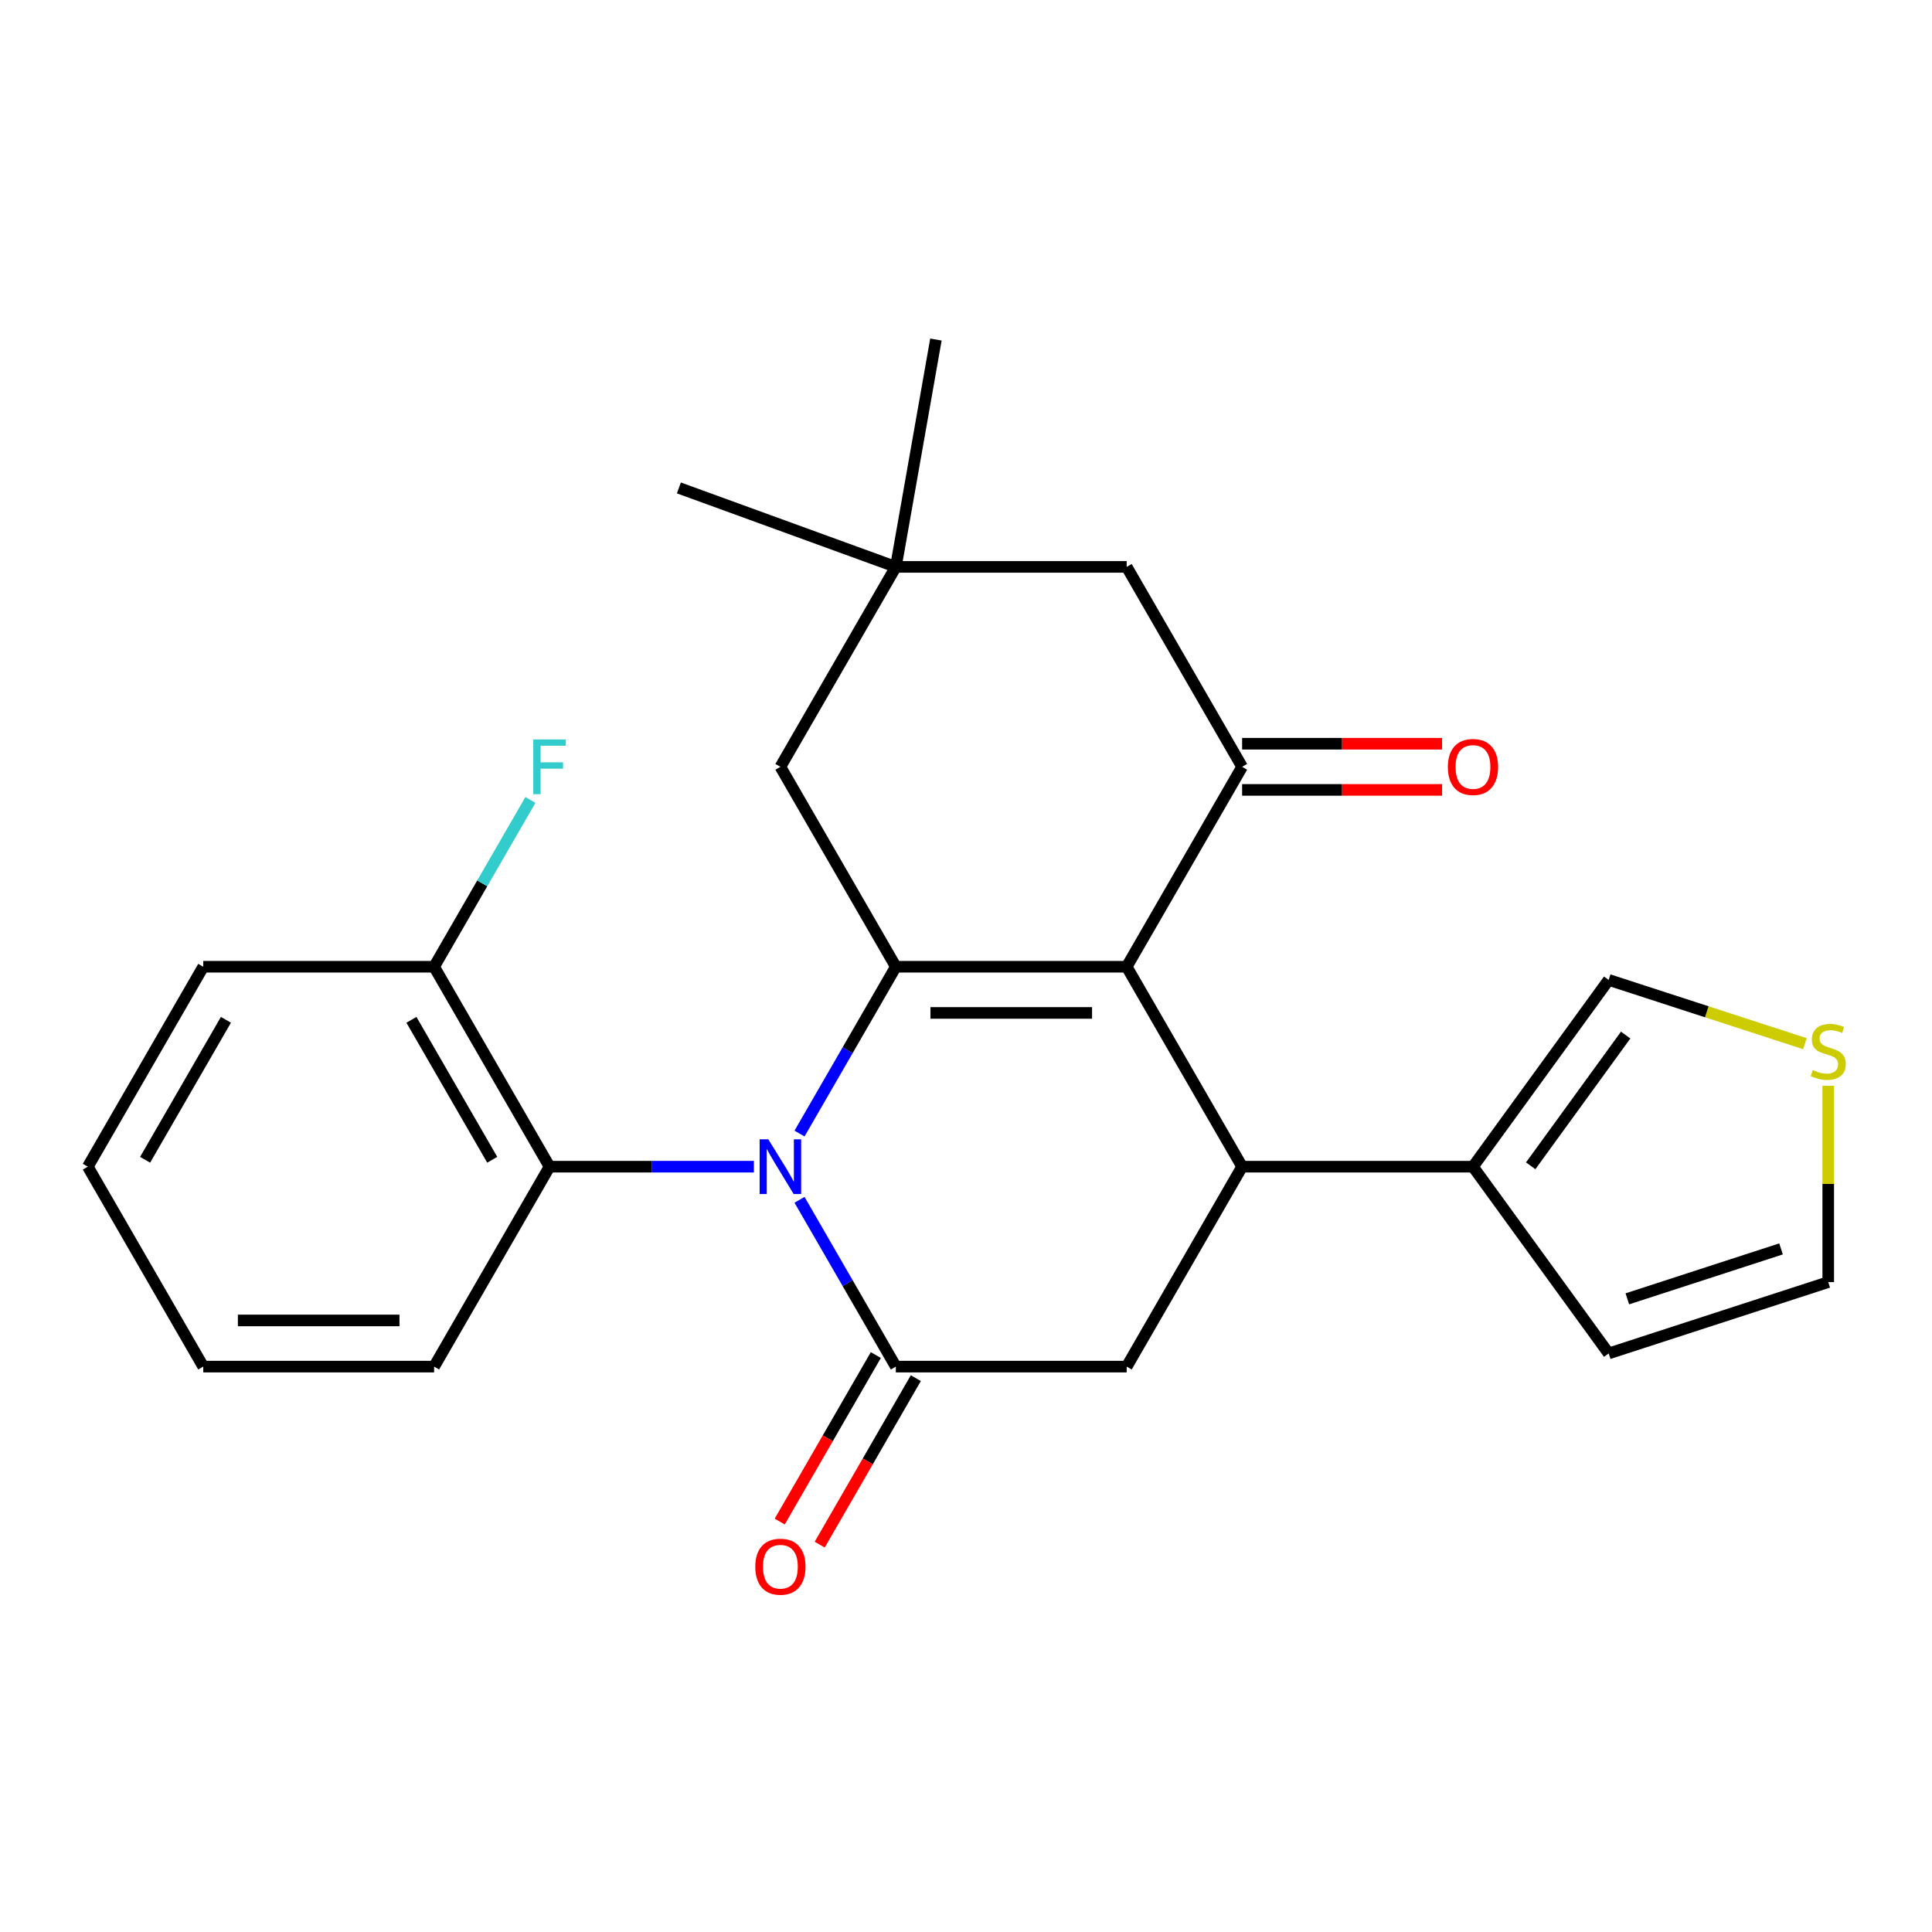 <?xml version='1.0' encoding='iso-8859-1'?>
<svg version='1.1' baseProfile='full'
              xmlns='http://www.w3.org/2000/svg'
                      xmlns:rdkit='http://www.rdkit.org/xml'
                      xmlns:xlink='http://www.w3.org/1999/xlink'
                  xml:space='preserve'
width='1000px' height='1000px' viewBox='0 0 1000 1000'>
<!-- END OF HEADER -->
<rect style='opacity:1.0;fill:#FFFFFF;stroke:none' width='1000' height='1000' x='0' y='0'> </rect>
<path class='bond-1' d='M 413.833,586.725 L 438.756,543.556' style='fill:none;fill-rule:evenodd;stroke:#0000FF;stroke-width:6px;stroke-linecap:butt;stroke-linejoin:miter;stroke-opacity:1' />
<path class='bond-1' d='M 438.756,543.556 L 463.679,500.388' style='fill:none;fill-rule:evenodd;stroke:#000000;stroke-width:6px;stroke-linecap:butt;stroke-linejoin:miter;stroke-opacity:1' />
<path class='bond-2' d='M 413.833,621.019 L 438.756,664.188' style='fill:none;fill-rule:evenodd;stroke:#0000FF;stroke-width:6px;stroke-linecap:butt;stroke-linejoin:miter;stroke-opacity:1' />
<path class='bond-2' d='M 438.756,664.188 L 463.679,707.356' style='fill:none;fill-rule:evenodd;stroke:#000000;stroke-width:6px;stroke-linecap:butt;stroke-linejoin:miter;stroke-opacity:1' />
<path class='bond-6' d='M 390.206,603.872 L 337.323,603.872' style='fill:none;fill-rule:evenodd;stroke:#0000FF;stroke-width:6px;stroke-linecap:butt;stroke-linejoin:miter;stroke-opacity:1' />
<path class='bond-6' d='M 337.323,603.872 L 284.44,603.872' style='fill:none;fill-rule:evenodd;stroke:#000000;stroke-width:6px;stroke-linecap:butt;stroke-linejoin:miter;stroke-opacity:1' />
<path class='bond-0' d='M 583.172,500.388 L 463.679,500.388' style='fill:none;fill-rule:evenodd;stroke:#000000;stroke-width:6px;stroke-linecap:butt;stroke-linejoin:miter;stroke-opacity:1' />
<path class='bond-0' d='M 565.248,524.287 L 481.603,524.287' style='fill:none;fill-rule:evenodd;stroke:#000000;stroke-width:6px;stroke-linecap:butt;stroke-linejoin:miter;stroke-opacity:1' />
<path class='bond-4' d='M 583.172,500.388 L 642.918,396.905' style='fill:none;fill-rule:evenodd;stroke:#000000;stroke-width:6px;stroke-linecap:butt;stroke-linejoin:miter;stroke-opacity:1' />
<path class='bond-25' d='M 583.172,500.388 L 642.918,603.872' style='fill:none;fill-rule:evenodd;stroke:#000000;stroke-width:6px;stroke-linecap:butt;stroke-linejoin:miter;stroke-opacity:1' />
<path class='bond-8' d='M 463.679,500.388 L 403.933,396.905' style='fill:none;fill-rule:evenodd;stroke:#000000;stroke-width:6px;stroke-linecap:butt;stroke-linejoin:miter;stroke-opacity:1' />
<path class='bond-5' d='M 463.679,707.356 L 583.172,707.356' style='fill:none;fill-rule:evenodd;stroke:#000000;stroke-width:6px;stroke-linecap:butt;stroke-linejoin:miter;stroke-opacity:1' />
<path class='bond-12' d='M 453.331,701.381 L 428.454,744.469' style='fill:none;fill-rule:evenodd;stroke:#000000;stroke-width:6px;stroke-linecap:butt;stroke-linejoin:miter;stroke-opacity:1' />
<path class='bond-12' d='M 428.454,744.469 L 403.577,787.558' style='fill:none;fill-rule:evenodd;stroke:#FF0000;stroke-width:6px;stroke-linecap:butt;stroke-linejoin:miter;stroke-opacity:1' />
<path class='bond-12' d='M 474.028,713.33 L 449.151,756.419' style='fill:none;fill-rule:evenodd;stroke:#000000;stroke-width:6px;stroke-linecap:butt;stroke-linejoin:miter;stroke-opacity:1' />
<path class='bond-12' d='M 449.151,756.419 L 424.274,799.507' style='fill:none;fill-rule:evenodd;stroke:#FF0000;stroke-width:6px;stroke-linecap:butt;stroke-linejoin:miter;stroke-opacity:1' />
<path class='bond-3' d='M 642.918,603.872 L 583.172,707.356' style='fill:none;fill-rule:evenodd;stroke:#000000;stroke-width:6px;stroke-linecap:butt;stroke-linejoin:miter;stroke-opacity:1' />
<path class='bond-7' d='M 642.918,603.872 L 762.411,603.872' style='fill:none;fill-rule:evenodd;stroke:#000000;stroke-width:6px;stroke-linecap:butt;stroke-linejoin:miter;stroke-opacity:1' />
<path class='bond-14' d='M 642.918,408.854 L 694.671,408.854' style='fill:none;fill-rule:evenodd;stroke:#000000;stroke-width:6px;stroke-linecap:butt;stroke-linejoin:miter;stroke-opacity:1' />
<path class='bond-14' d='M 694.671,408.854 L 746.424,408.854' style='fill:none;fill-rule:evenodd;stroke:#FF0000;stroke-width:6px;stroke-linecap:butt;stroke-linejoin:miter;stroke-opacity:1' />
<path class='bond-14' d='M 642.918,384.955 L 694.671,384.955' style='fill:none;fill-rule:evenodd;stroke:#000000;stroke-width:6px;stroke-linecap:butt;stroke-linejoin:miter;stroke-opacity:1' />
<path class='bond-14' d='M 694.671,384.955 L 746.424,384.955' style='fill:none;fill-rule:evenodd;stroke:#FF0000;stroke-width:6px;stroke-linecap:butt;stroke-linejoin:miter;stroke-opacity:1' />
<path class='bond-27' d='M 642.918,396.905 L 583.172,293.421' style='fill:none;fill-rule:evenodd;stroke:#000000;stroke-width:6px;stroke-linecap:butt;stroke-linejoin:miter;stroke-opacity:1' />
<path class='bond-15' d='M 284.44,603.872 L 224.694,500.388' style='fill:none;fill-rule:evenodd;stroke:#000000;stroke-width:6px;stroke-linecap:butt;stroke-linejoin:miter;stroke-opacity:1' />
<path class='bond-15' d='M 254.781,600.299 L 212.959,527.86' style='fill:none;fill-rule:evenodd;stroke:#000000;stroke-width:6px;stroke-linecap:butt;stroke-linejoin:miter;stroke-opacity:1' />
<path class='bond-19' d='M 284.44,603.872 L 224.694,707.356' style='fill:none;fill-rule:evenodd;stroke:#000000;stroke-width:6px;stroke-linecap:butt;stroke-linejoin:miter;stroke-opacity:1' />
<path class='bond-13' d='M 762.411,603.872 L 832.647,507.2' style='fill:none;fill-rule:evenodd;stroke:#000000;stroke-width:6px;stroke-linecap:butt;stroke-linejoin:miter;stroke-opacity:1' />
<path class='bond-13' d='M 792.281,603.419 L 841.446,535.748' style='fill:none;fill-rule:evenodd;stroke:#000000;stroke-width:6px;stroke-linecap:butt;stroke-linejoin:miter;stroke-opacity:1' />
<path class='bond-16' d='M 762.411,603.872 L 832.647,700.544' style='fill:none;fill-rule:evenodd;stroke:#000000;stroke-width:6px;stroke-linecap:butt;stroke-linejoin:miter;stroke-opacity:1' />
<path class='bond-9' d='M 403.933,396.905 L 463.679,293.421' style='fill:none;fill-rule:evenodd;stroke:#000000;stroke-width:6px;stroke-linecap:butt;stroke-linejoin:miter;stroke-opacity:1' />
<path class='bond-10' d='M 463.679,293.421 L 583.172,293.421' style='fill:none;fill-rule:evenodd;stroke:#000000;stroke-width:6px;stroke-linecap:butt;stroke-linejoin:miter;stroke-opacity:1' />
<path class='bond-20' d='M 463.679,293.421 L 351.393,252.552' style='fill:none;fill-rule:evenodd;stroke:#000000;stroke-width:6px;stroke-linecap:butt;stroke-linejoin:miter;stroke-opacity:1' />
<path class='bond-21' d='M 463.679,293.421 L 484.429,175.743' style='fill:none;fill-rule:evenodd;stroke:#000000;stroke-width:6px;stroke-linecap:butt;stroke-linejoin:miter;stroke-opacity:1' />
<path class='bond-11' d='M 934.224,540.205 L 883.436,523.703' style='fill:none;fill-rule:evenodd;stroke:#CCCC00;stroke-width:6px;stroke-linecap:butt;stroke-linejoin:miter;stroke-opacity:1' />
<path class='bond-11' d='M 883.436,523.703 L 832.647,507.2' style='fill:none;fill-rule:evenodd;stroke:#000000;stroke-width:6px;stroke-linecap:butt;stroke-linejoin:miter;stroke-opacity:1' />
<path class='bond-28' d='M 946.292,561.993 L 946.292,612.806' style='fill:none;fill-rule:evenodd;stroke:#CCCC00;stroke-width:6px;stroke-linecap:butt;stroke-linejoin:miter;stroke-opacity:1' />
<path class='bond-28' d='M 946.292,612.806 L 946.292,663.618' style='fill:none;fill-rule:evenodd;stroke:#000000;stroke-width:6px;stroke-linecap:butt;stroke-linejoin:miter;stroke-opacity:1' />
<path class='bond-18' d='M 224.694,500.388 L 249.617,457.22' style='fill:none;fill-rule:evenodd;stroke:#000000;stroke-width:6px;stroke-linecap:butt;stroke-linejoin:miter;stroke-opacity:1' />
<path class='bond-18' d='M 249.617,457.22 L 274.54,414.052' style='fill:none;fill-rule:evenodd;stroke:#33CCCC;stroke-width:6px;stroke-linecap:butt;stroke-linejoin:miter;stroke-opacity:1' />
<path class='bond-22' d='M 224.694,500.388 L 105.201,500.388' style='fill:none;fill-rule:evenodd;stroke:#000000;stroke-width:6px;stroke-linecap:butt;stroke-linejoin:miter;stroke-opacity:1' />
<path class='bond-17' d='M 832.647,700.544 L 946.292,663.618' style='fill:none;fill-rule:evenodd;stroke:#000000;stroke-width:6px;stroke-linecap:butt;stroke-linejoin:miter;stroke-opacity:1' />
<path class='bond-17' d='M 842.309,672.276 L 921.86,646.428' style='fill:none;fill-rule:evenodd;stroke:#000000;stroke-width:6px;stroke-linecap:butt;stroke-linejoin:miter;stroke-opacity:1' />
<path class='bond-23' d='M 224.694,707.356 L 105.201,707.356' style='fill:none;fill-rule:evenodd;stroke:#000000;stroke-width:6px;stroke-linecap:butt;stroke-linejoin:miter;stroke-opacity:1' />
<path class='bond-23' d='M 206.77,683.457 L 123.125,683.457' style='fill:none;fill-rule:evenodd;stroke:#000000;stroke-width:6px;stroke-linecap:butt;stroke-linejoin:miter;stroke-opacity:1' />
<path class='bond-26' d='M 105.201,500.388 L 45.455,603.872' style='fill:none;fill-rule:evenodd;stroke:#000000;stroke-width:6px;stroke-linecap:butt;stroke-linejoin:miter;stroke-opacity:1' />
<path class='bond-26' d='M 116.936,527.86 L 75.113,600.299' style='fill:none;fill-rule:evenodd;stroke:#000000;stroke-width:6px;stroke-linecap:butt;stroke-linejoin:miter;stroke-opacity:1' />
<path class='bond-24' d='M 105.201,707.356 L 45.455,603.872' style='fill:none;fill-rule:evenodd;stroke:#000000;stroke-width:6px;stroke-linecap:butt;stroke-linejoin:miter;stroke-opacity:1' />
<path  class='atom-0' d='M 397.673 589.712
L 406.953 604.712
Q 407.873 606.192, 409.353 608.872
Q 410.833 611.552, 410.913 611.712
L 410.913 589.712
L 414.673 589.712
L 414.673 618.032
L 410.793 618.032
L 400.833 601.632
Q 399.673 599.712, 398.433 597.512
Q 397.233 595.312, 396.873 594.632
L 396.873 618.032
L 393.193 618.032
L 393.193 589.712
L 397.673 589.712
' fill='#0000FF'/>
<path  class='atom-12' d='M 938.292 553.846
Q 938.612 553.966, 939.932 554.526
Q 941.252 555.086, 942.692 555.446
Q 944.172 555.766, 945.612 555.766
Q 948.292 555.766, 949.852 554.486
Q 951.412 553.166, 951.412 550.886
Q 951.412 549.326, 950.612 548.366
Q 949.852 547.406, 948.652 546.886
Q 947.452 546.366, 945.452 545.766
Q 942.932 545.006, 941.412 544.286
Q 939.932 543.566, 938.852 542.046
Q 937.812 540.526, 937.812 537.966
Q 937.812 534.406, 940.212 532.206
Q 942.652 530.006, 947.452 530.006
Q 950.732 530.006, 954.452 531.566
L 953.532 534.646
Q 950.132 533.246, 947.572 533.246
Q 944.812 533.246, 943.292 534.406
Q 941.772 535.526, 941.812 537.486
Q 941.812 539.006, 942.572 539.926
Q 943.372 540.846, 944.492 541.366
Q 945.652 541.886, 947.572 542.486
Q 950.132 543.286, 951.652 544.086
Q 953.172 544.886, 954.252 546.526
Q 955.372 548.126, 955.372 550.886
Q 955.372 554.806, 952.732 556.926
Q 950.132 559.006, 945.772 559.006
Q 943.252 559.006, 941.332 558.446
Q 939.452 557.926, 937.212 557.006
L 938.292 553.846
' fill='#CCCC00'/>
<path  class='atom-13' d='M 390.933 810.92
Q 390.933 804.12, 394.293 800.32
Q 397.653 796.52, 403.933 796.52
Q 410.213 796.52, 413.573 800.32
Q 416.933 804.12, 416.933 810.92
Q 416.933 817.8, 413.533 821.72
Q 410.133 825.6, 403.933 825.6
Q 397.693 825.6, 394.293 821.72
Q 390.933 817.84, 390.933 810.92
M 403.933 822.4
Q 408.253 822.4, 410.573 819.52
Q 412.933 816.6, 412.933 810.92
Q 412.933 805.36, 410.573 802.56
Q 408.253 799.72, 403.933 799.72
Q 399.613 799.72, 397.253 802.52
Q 394.933 805.32, 394.933 810.92
Q 394.933 816.64, 397.253 819.52
Q 399.613 822.4, 403.933 822.4
' fill='#FF0000'/>
<path  class='atom-15' d='M 749.411 396.985
Q 749.411 390.185, 752.771 386.385
Q 756.131 382.585, 762.411 382.585
Q 768.691 382.585, 772.051 386.385
Q 775.411 390.185, 775.411 396.985
Q 775.411 403.865, 772.011 407.785
Q 768.611 411.665, 762.411 411.665
Q 756.171 411.665, 752.771 407.785
Q 749.411 403.905, 749.411 396.985
M 762.411 408.465
Q 766.731 408.465, 769.051 405.585
Q 771.411 402.665, 771.411 396.985
Q 771.411 391.425, 769.051 388.625
Q 766.731 385.785, 762.411 385.785
Q 758.091 385.785, 755.731 388.585
Q 753.411 391.385, 753.411 396.985
Q 753.411 402.705, 755.731 405.585
Q 758.091 408.465, 762.411 408.465
' fill='#FF0000'/>
<path  class='atom-19' d='M 276.02 382.745
L 292.86 382.745
L 292.86 385.985
L 279.82 385.985
L 279.82 394.585
L 291.42 394.585
L 291.42 397.865
L 279.82 397.865
L 279.82 411.065
L 276.02 411.065
L 276.02 382.745
' fill='#33CCCC'/>
</svg>
